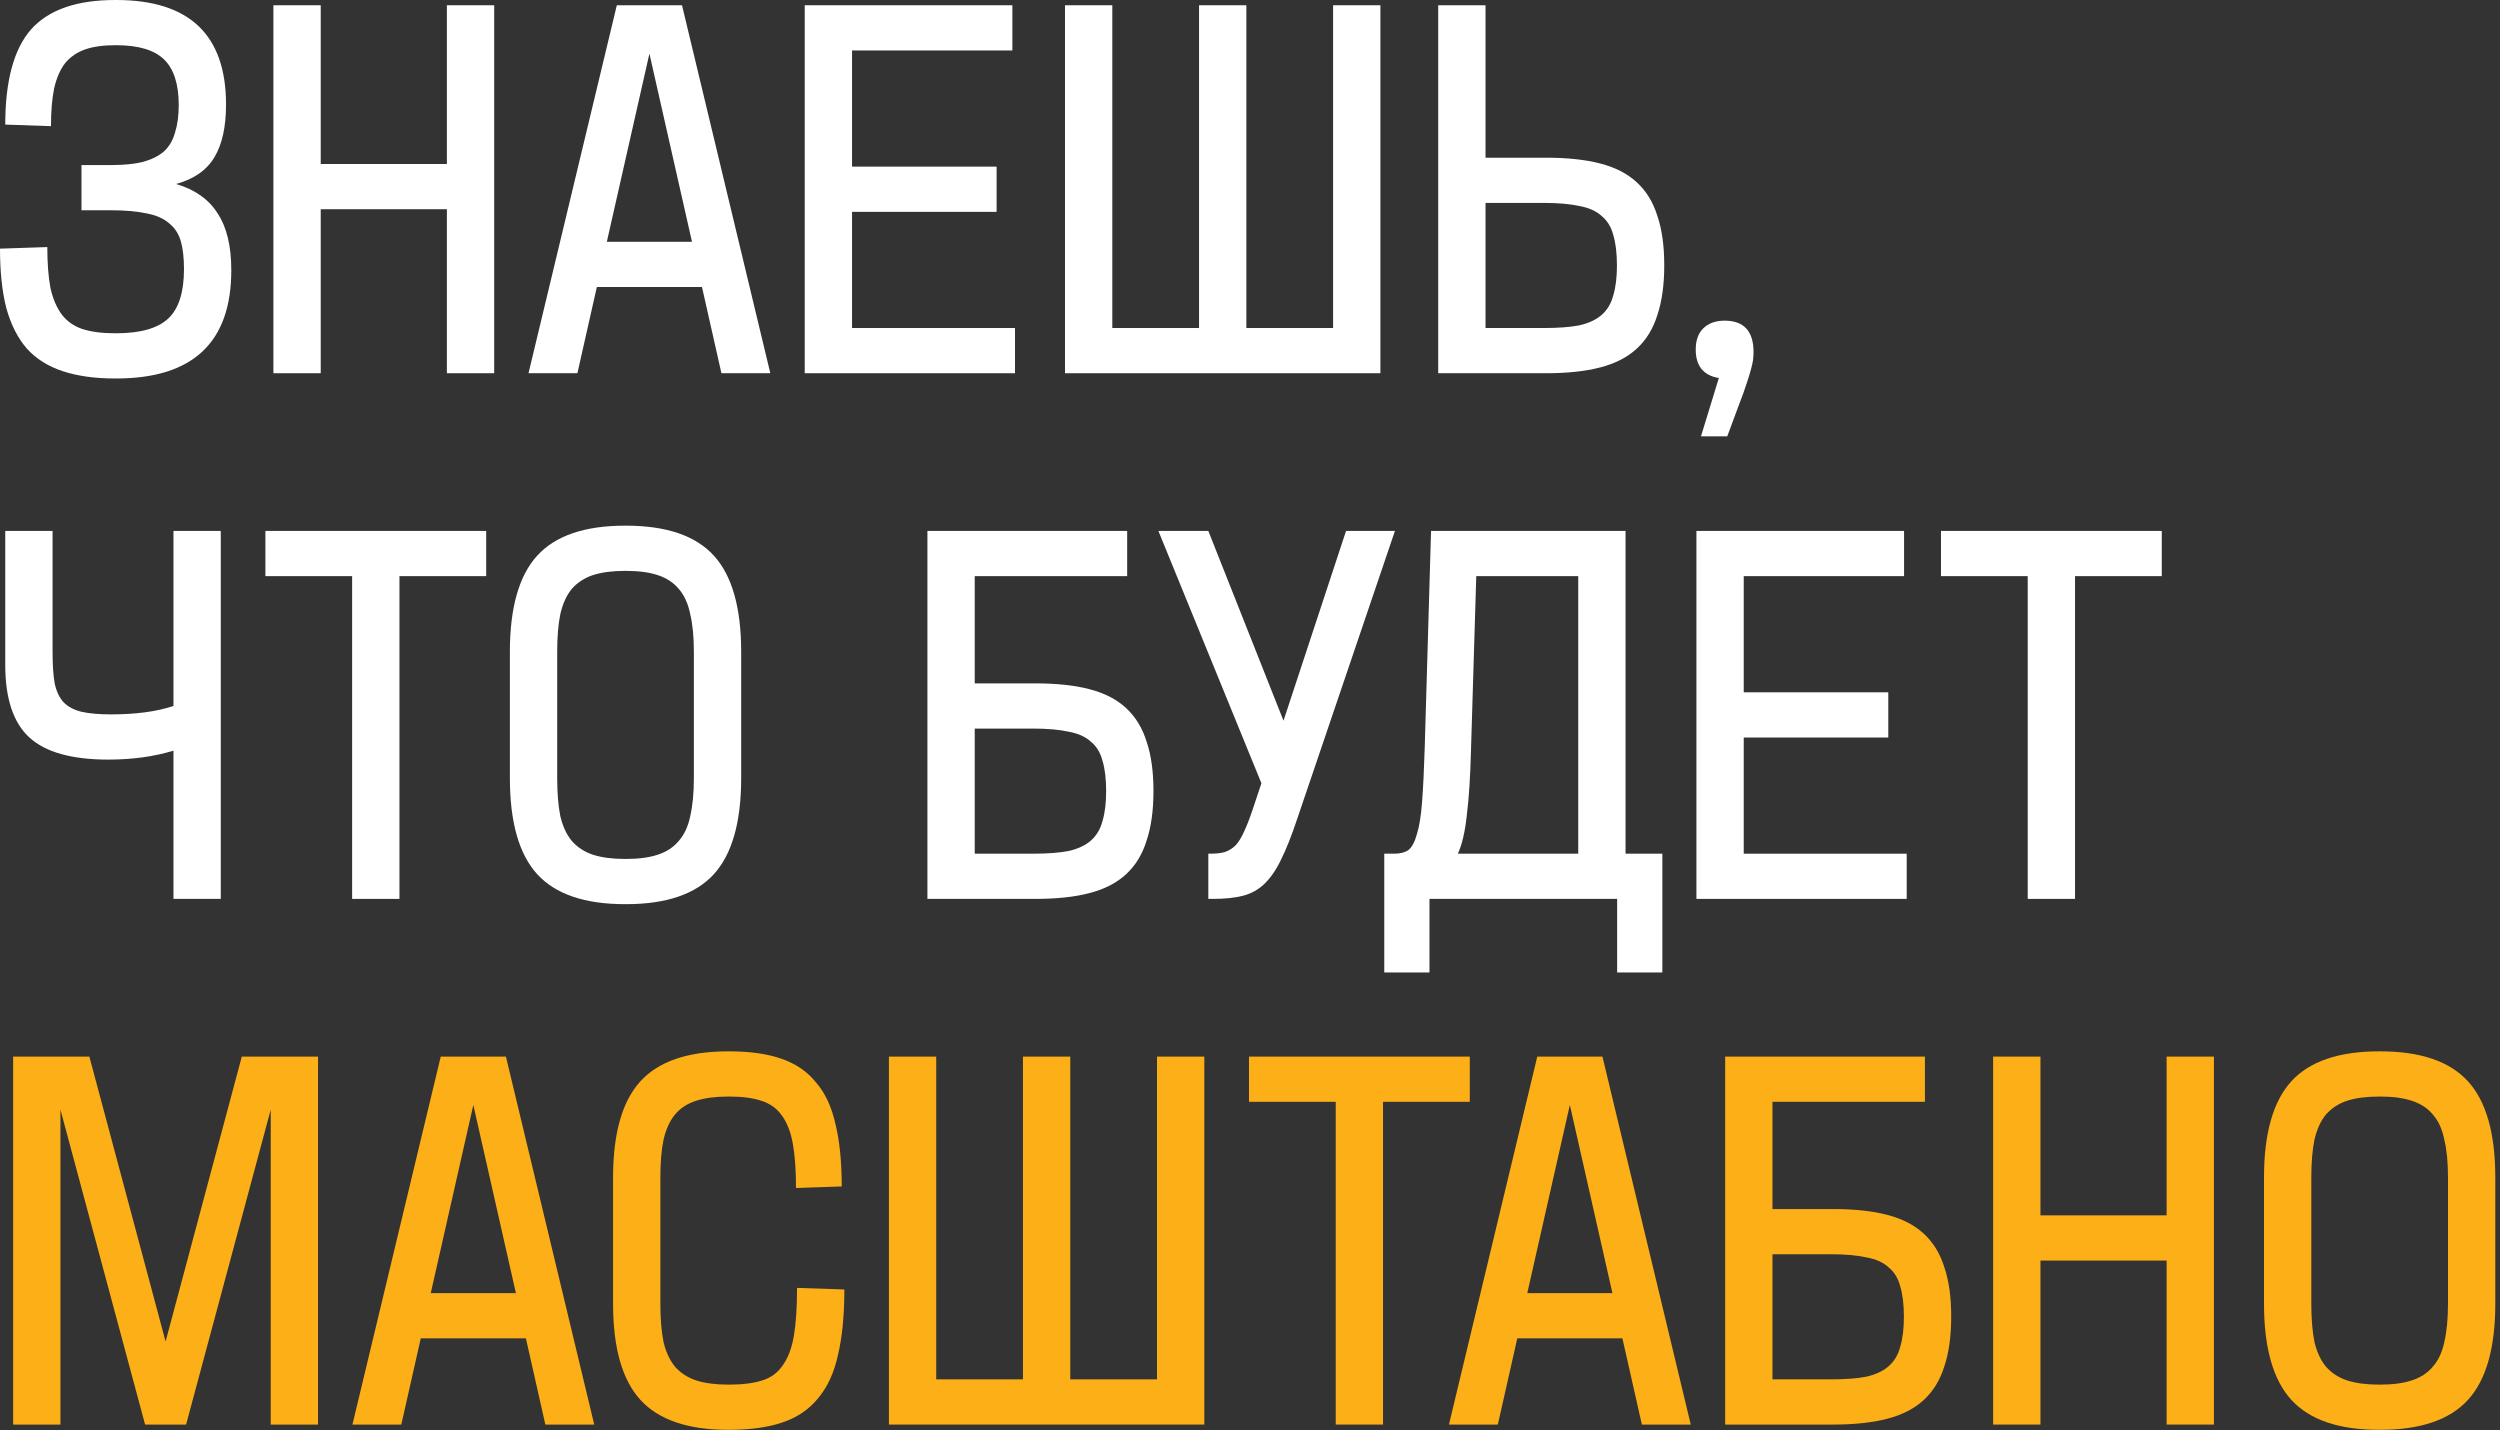 <svg width="409" height="234" viewBox="0 0 409 234" fill="none" xmlns="http://www.w3.org/2000/svg">
<rect x="0" y="0" width="409" height="234" fill="#333333" stroke="none"/>
<path d="M19.006 0C30.989 0 36.98 5.705 36.98 17.114C36.98 20.726 36.349 23.593 35.088 25.714C33.827 27.835 31.734 29.297 28.81 30.1C31.906 31.017 34.171 32.623 35.604 34.916C37.095 37.152 37.84 40.248 37.84 44.204C37.84 56.015 31.562 61.92 19.006 61.92H18.834C15.509 61.92 12.642 61.519 10.234 60.716C7.826 59.913 5.877 58.681 4.386 57.018C2.895 55.298 1.777 53.091 1.032 50.396C0.344 47.701 0 44.462 0 40.678L7.74 40.42C7.74 43.057 7.912 45.293 8.256 47.128C8.657 48.905 9.288 50.367 10.148 51.514C11.008 52.603 12.126 53.377 13.502 53.836C14.935 54.295 16.713 54.524 18.834 54.524H19.006C22.962 54.524 25.8 53.721 27.52 52.116C29.24 50.511 30.1 47.816 30.1 44.032C30.1 42.197 29.928 40.678 29.584 39.474C29.24 38.27 28.609 37.295 27.692 36.55C26.775 35.747 25.542 35.203 23.994 34.916C22.446 34.572 20.497 34.4 18.146 34.4H13.33V27.004H18.146C20.267 27.004 22.016 26.832 23.392 26.488C24.825 26.087 25.972 25.513 26.832 24.768C27.692 23.965 28.294 22.933 28.638 21.672C29.039 20.411 29.24 18.92 29.24 17.2C29.24 13.76 28.437 11.266 26.832 9.718C25.227 8.17 22.618 7.396 19.006 7.396H18.834C16.885 7.396 15.251 7.625 13.932 8.084C12.613 8.543 11.524 9.288 10.664 10.32C9.861 11.352 9.259 12.728 8.858 14.448C8.514 16.111 8.342 18.175 8.342 20.64L0.86 20.382C0.86 13.215 2.265 8.027 5.074 4.816C7.941 1.605 12.527 0 18.834 0H19.006Z" fill="white"/>
<path d="M52.47 0.86V26.832H73.11V0.86H80.85V61.06H73.11V34.228H52.47V61.06H44.73V0.86H52.47Z" fill="white"/>
<path d="M111.576 0.86L126.024 61.06H118.026L114.844 46.956H97.644L94.462 61.06H86.464L100.912 0.86H111.576ZM113.21 39.56L106.244 8.772L99.278 39.56H113.21Z" fill="white"/>
<path d="M165.624 0.86V8.256H139.394V27.262H163.044V34.658H139.394V53.664H166.054V61.06H131.654V0.86H165.624Z" fill="white"/>
<path d="M181.974 0.86V53.664H196.164V0.86H203.904V53.664H218.094V0.86H225.834V61.06H174.234V0.86H181.974Z" fill="white"/>
<path d="M243.031 0.86V25.8H252.921C256.418 25.8 259.371 26.115 261.779 26.746C264.244 27.377 266.251 28.409 267.799 29.842C269.347 31.275 270.465 33.11 271.153 35.346C271.898 37.525 272.271 40.219 272.271 43.43C272.271 46.583 271.898 49.278 271.153 51.514C270.465 53.75 269.347 55.585 267.799 57.018C266.251 58.451 264.244 59.483 261.779 60.114C259.371 60.745 256.418 61.06 252.921 61.06H235.291V0.86H243.031ZM243.031 53.664H252.577C254.927 53.664 256.848 53.521 258.339 53.234C259.887 52.89 261.119 52.317 262.037 51.514C262.954 50.711 263.585 49.651 263.929 48.332C264.33 47.013 264.531 45.379 264.531 43.43C264.531 41.423 264.33 39.761 263.929 38.442C263.585 37.123 262.954 36.091 262.037 35.346C261.177 34.543 259.973 33.999 258.425 33.712C256.877 33.368 254.927 33.196 252.577 33.196H243.031V53.664Z" fill="white"/>
<path d="M281.205 61.834C280.001 61.662 279.055 61.175 278.367 60.372C277.736 59.569 277.421 58.509 277.421 57.19C277.421 55.699 277.822 54.553 278.625 53.75C279.485 52.89 280.66 52.46 282.151 52.46C285.304 52.46 286.881 54.18 286.881 57.62C286.881 58.021 286.852 58.451 286.795 58.91C286.737 59.311 286.623 59.827 286.451 60.458C286.279 61.089 286.049 61.834 285.763 62.694C285.476 63.611 285.075 64.729 284.559 66.048L282.581 71.38H278.281L281.205 61.834Z" fill="white"/>
<path d="M8.6 86.86V106.64C8.6 108.761 8.715 110.481 8.944 111.8C9.231 113.119 9.718 114.151 10.406 114.896C11.151 115.641 12.126 116.157 13.33 116.444C14.591 116.731 16.197 116.874 18.146 116.874C22.217 116.874 25.628 116.415 28.38 115.498V86.86H36.12V147.06H28.38V122.808C25.169 123.783 21.615 124.27 17.716 124.27C11.753 124.27 7.453 123.066 4.816 120.658C2.179 118.25 0.86 114.294 0.86 108.79V86.86H8.6Z" fill="white"/>
<path d="M79.54 86.86V94.256H65.35V147.06H57.61V94.256H43.42V86.86H79.54Z" fill="white"/>
<path d="M102.251 93.396C100.187 93.396 98.438 93.625 97.005 94.084C95.629 94.543 94.482 95.288 93.565 96.32C92.705 97.352 92.074 98.728 91.673 100.448C91.329 102.111 91.157 104.175 91.157 106.64V127.28C91.157 129.745 91.329 131.838 91.673 133.558C92.074 135.221 92.705 136.568 93.565 137.6C94.482 138.632 95.629 139.377 97.005 139.836C98.438 140.295 100.187 140.524 102.251 140.524H102.423C104.487 140.524 106.207 140.295 107.583 139.836C109.016 139.377 110.163 138.632 111.023 137.6C111.94 136.568 112.571 135.221 112.915 133.558C113.316 131.838 113.517 129.745 113.517 127.28V106.64C113.517 104.175 113.316 102.111 112.915 100.448C112.571 98.728 111.94 97.352 111.023 96.32C110.163 95.288 109.016 94.543 107.583 94.084C106.207 93.625 104.487 93.396 102.423 93.396H102.251ZM102.423 86C109.016 86 113.803 87.634 116.785 90.902C119.766 94.17 121.257 99.416 121.257 106.64V127.28C121.257 134.504 119.766 139.75 116.785 143.018C113.803 146.286 109.016 147.92 102.423 147.92H102.251C95.657 147.92 90.87 146.286 87.889 143.018C84.907 139.75 83.417 134.504 83.417 127.28V106.64C83.417 99.416 84.907 94.17 87.889 90.902C90.87 87.634 95.657 86 102.251 86H102.423Z" fill="white"/>
<path d="M184.406 86.86V94.256H159.466V111.8H169.356C172.854 111.8 175.806 112.115 178.214 112.746C180.68 113.377 182.686 114.409 184.234 115.842C185.782 117.275 186.9 119.11 187.588 121.346C188.334 123.525 188.706 126.219 188.706 129.43C188.706 132.583 188.334 135.278 187.588 137.514C186.9 139.75 185.782 141.585 184.234 143.018C182.686 144.451 180.68 145.483 178.214 146.114C175.806 146.745 172.854 147.06 169.356 147.06H151.726V86.86H184.406ZM159.466 139.664H169.012C171.363 139.664 173.284 139.521 174.774 139.234C176.322 138.89 177.555 138.317 178.472 137.514C179.389 136.711 180.02 135.651 180.364 134.332C180.766 133.013 180.966 131.379 180.966 129.43C180.966 127.423 180.766 125.761 180.364 124.442C180.02 123.123 179.389 122.091 178.472 121.346C177.612 120.543 176.408 119.999 174.86 119.712C173.312 119.368 171.363 119.196 169.012 119.196H159.466V139.664Z" fill="white"/>
<path d="M197.682 86.86L209.98 117.906L220.214 86.86H228.212L212.216 133.988C211.299 136.74 210.41 138.976 209.55 140.696C208.748 142.359 207.83 143.677 206.798 144.652C205.824 145.569 204.677 146.2 203.358 146.544C202.04 146.888 200.377 147.06 198.37 147.06H197.682V139.664H197.94C198.915 139.664 199.718 139.578 200.348 139.406C201.036 139.177 201.638 138.804 202.154 138.288C202.67 137.715 203.129 136.969 203.53 136.052C203.989 135.077 204.476 133.816 204.992 132.268L206.368 128.14L189.512 86.86H197.682Z" fill="white"/>
<path d="M240.656 122.722C240.541 127.137 240.312 130.691 239.968 133.386C239.681 136.081 239.194 138.173 238.506 139.664H258.2V94.256H241.516L240.656 122.722ZM265.94 86.86V139.664H271.96V159.1H264.564V147.06H233.862V159.1H226.466V139.664H228.1C229.074 139.664 229.848 139.463 230.422 139.062C230.995 138.603 231.454 137.743 231.798 136.482C232.199 135.221 232.486 133.443 232.658 131.15C232.83 128.857 232.973 125.875 233.088 122.206L234.12 86.86H265.94Z" fill="white"/>
<path d="M311.505 86.86V94.256H285.275V113.262H308.925V120.658H285.275V139.664H311.935V147.06H277.535V86.86H311.505Z" fill="white"/>
<path d="M353.665 86.86V94.256H339.475V147.06H331.735V94.256H317.545V86.86H353.665Z" fill="white"/>
<path d="M14.62 172.86L27.09 219.472L39.56 172.86H52.03V233.06H44.29V181.546L30.444 233.06H23.736L9.89 181.546V233.06H2.15V172.86H14.62Z" fill="#FCAF17"/>
<path d="M82.769 172.86L97.217 233.06H89.219L86.037 218.956H68.837L65.655 233.06H57.657L72.105 172.86H82.769ZM84.403 211.56L77.437 180.772L70.471 211.56H84.403Z" fill="#FCAF17"/>
<path d="M119.303 172C122.686 172 125.524 172.401 127.818 173.204C130.168 174.007 132.06 175.297 133.493 177.074C134.984 178.794 136.045 181.059 136.676 183.868C137.364 186.677 137.708 190.089 137.708 194.102L130.225 194.36C130.225 191.436 130.053 189.028 129.71 187.136C129.366 185.187 128.764 183.639 127.904 182.492C127.101 181.345 125.983 180.543 124.549 180.084C123.174 179.625 121.425 179.396 119.303 179.396H119.132C117.067 179.396 115.319 179.625 113.885 180.084C112.452 180.543 111.306 181.288 110.446 182.32C109.586 183.352 108.955 184.728 108.553 186.448C108.209 188.111 108.037 190.175 108.037 192.64V213.28C108.037 215.745 108.209 217.838 108.553 219.558C108.955 221.221 109.586 222.568 110.446 223.6C111.363 224.632 112.509 225.377 113.885 225.836C115.319 226.295 117.067 226.524 119.132 226.524H119.303C121.482 226.524 123.288 226.295 124.721 225.836C126.155 225.377 127.273 224.546 128.076 223.342C128.936 222.138 129.538 220.533 129.882 218.526C130.225 216.462 130.398 213.853 130.398 210.7L138.137 210.958C138.137 215.143 137.794 218.698 137.105 221.622C136.475 224.546 135.385 226.925 133.837 228.76C132.347 230.595 130.398 231.913 127.99 232.716C125.639 233.519 122.743 233.92 119.303 233.92H119.132C112.538 233.92 107.751 232.286 104.77 229.018C101.788 225.75 100.298 220.504 100.298 213.28V192.64C100.298 185.416 101.788 180.17 104.77 176.902C107.751 173.634 112.538 172 119.132 172H119.303Z" fill="#FCAF17"/>
<path d="M153.167 172.86V225.664H167.357V172.86H175.097V225.664H189.287V172.86H197.027V233.06H145.427V172.86H153.167Z" fill="#FCAF17"/>
<path d="M240.454 172.86V180.256H226.264V233.06H218.524V180.256H204.334V172.86H240.454Z" fill="#FCAF17"/>
<path d="M262.16 172.86L276.608 233.06H268.61L265.428 218.956H248.228L245.046 233.06H237.048L251.496 172.86H262.16ZM263.794 211.56L256.828 180.772L249.862 211.56H263.794Z" fill="#FCAF17"/>
<path d="M314.918 172.86V180.256H289.978V197.8H299.868C303.365 197.8 306.318 198.115 308.726 198.746C311.191 199.377 313.198 200.409 314.746 201.842C316.294 203.275 317.412 205.11 318.1 207.346C318.845 209.525 319.218 212.219 319.218 215.43C319.218 218.583 318.845 221.278 318.1 223.514C317.412 225.75 316.294 227.585 314.746 229.018C313.198 230.451 311.191 231.483 308.726 232.114C306.318 232.745 303.365 233.06 299.868 233.06H282.238V172.86H314.918ZM289.978 225.664H299.524C301.875 225.664 303.795 225.521 305.286 225.234C306.834 224.89 308.067 224.317 308.984 223.514C309.901 222.711 310.532 221.651 310.876 220.332C311.277 219.013 311.478 217.379 311.478 215.43C311.478 213.423 311.277 211.761 310.876 210.442C310.532 209.123 309.901 208.091 308.984 207.346C308.124 206.543 306.92 205.999 305.372 205.712C303.824 205.368 301.875 205.196 299.524 205.196H289.978V225.664Z" fill="#FCAF17"/>
<path d="M333.818 172.86V198.832H354.458V172.86H362.198V233.06H354.458V206.228H333.818V233.06H326.078V172.86H333.818Z" fill="#FCAF17"/>
<path d="M389.225 179.396C387.161 179.396 385.413 179.625 383.979 180.084C382.603 180.543 381.457 181.288 380.539 182.32C379.679 183.352 379.049 184.728 378.647 186.448C378.303 188.111 378.131 190.175 378.131 192.64V213.28C378.131 215.745 378.303 217.838 378.647 219.558C379.049 221.221 379.679 222.568 380.539 223.6C381.457 224.632 382.603 225.377 383.979 225.836C385.413 226.295 387.161 226.524 389.225 226.524H389.397C391.461 226.524 393.181 226.295 394.557 225.836C395.991 225.377 397.137 224.632 397.997 223.6C398.915 222.568 399.545 221.221 399.889 219.558C400.291 217.838 400.491 215.745 400.491 213.28V192.64C400.491 190.175 400.291 188.111 399.889 186.448C399.545 184.728 398.915 183.352 397.997 182.32C397.137 181.288 395.991 180.543 394.557 180.084C393.181 179.625 391.461 179.396 389.397 179.396H389.225ZM389.397 172C395.991 172 400.778 173.634 403.759 176.902C406.741 180.17 408.231 185.416 408.231 192.64V213.28C408.231 220.504 406.741 225.75 403.759 229.018C400.778 232.286 395.991 233.92 389.397 233.92H389.225C382.632 233.92 377.845 232.286 374.863 229.018C371.882 225.75 370.391 220.504 370.391 213.28V192.64C370.391 185.416 371.882 180.17 374.863 176.902C377.845 173.634 382.632 172 389.225 172H389.397Z" fill="#FCAF17"/>
</svg>
